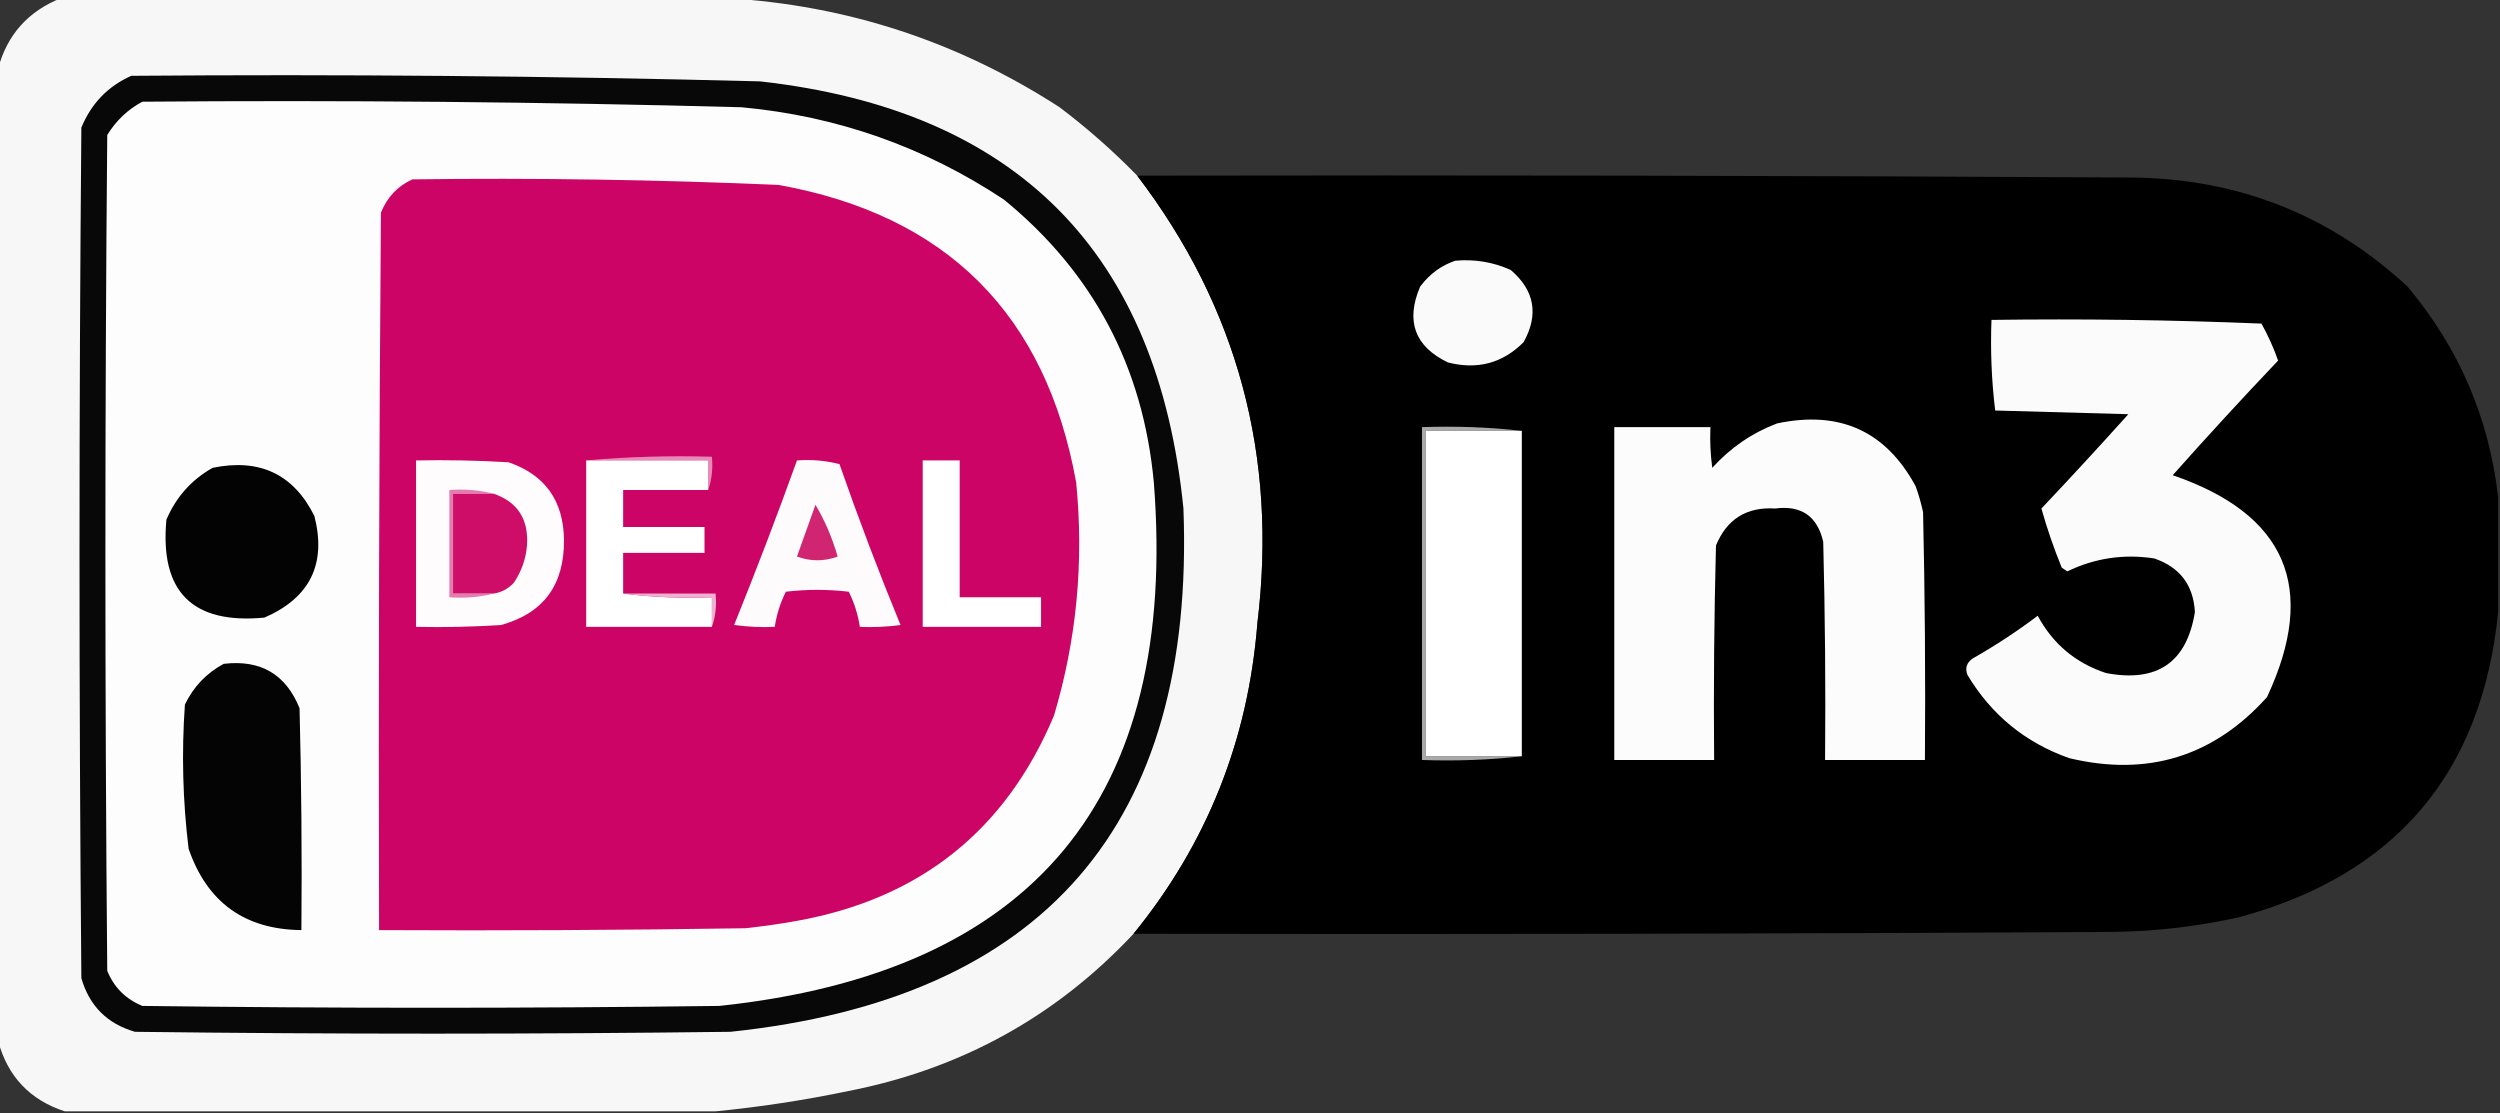 <svg xmlns="http://www.w3.org/2000/svg" xmlns:xlink="http://www.w3.org/1999/xlink" width="676px" height="301px" style="shape-rendering:geometricPrecision; text-rendering:geometricPrecision; image-rendering:optimizeQuality; fill-rule:evenodd; clip-rule:evenodd"><rect width="100%" height="100%" fill="#333333" stroke="none"/><g><path style="opacity:0.98" fill="#fbfbfb" d="M 16.5,-0.5 C 76.5,-0.5 136.5,-0.5 196.5,-0.5C 229.051,1.406 259.051,11.239 286.5,29C 293.965,34.631 300.965,40.798 307.5,47.5C 334.669,83.157 345.502,123.49 340,168.5C 337.522,200.126 326.356,228.126 306.5,252.5C 285.574,274.854 259.907,289.021 229.5,295C 217.453,297.502 205.453,299.335 193.5,300.5C 134.833,300.5 76.167,300.5 17.5,300.5C 8.096,297.429 2.096,291.095 -0.5,281.5C -0.5,193.833 -0.5,106.167 -0.5,18.5C 1.969,9.362 7.635,3.028 16.5,-0.5 Z"></path></g><g><path style="opacity:1" fill="#080808" d="M 35.5,20.5 C 92.188,20.042 148.855,20.542 205.5,22C 274.919,29.752 313.086,68.252 320,137.5C 323.225,222.915 282.391,270.081 197.5,279C 143.833,279.667 90.167,279.667 36.5,279C 29,276.833 24.167,272 22,264.5C 21.333,187.833 21.333,111.167 22,34.5C 24.687,27.981 29.187,23.314 35.5,20.5 Z"></path></g><g><path style="opacity:1" fill="#fefdfd" d="M 38.5,27.5 C 92.519,27.053 146.519,27.553 200.5,29C 226.317,31.382 249.983,39.716 271.5,54C 295.618,73.73 309.118,99.23 312,130.5C 318.648,215.843 279.481,263.01 194.5,272C 142.5,272.667 90.5,272.667 38.5,272C 33.974,270.141 30.808,266.974 29,262.5C 28.333,187.167 28.333,111.833 29,36.5C 31.406,32.592 34.572,29.591 38.5,27.5 Z"></path></g><g><path style="opacity:0.989" fill="#010101" d="M 307.5,47.5 C 397.167,47.333 486.834,47.5 576.5,48C 605.25,48.304 630.084,58.137 651,77.5C 664.91,94.075 673.077,113.074 675.5,134.5C 675.5,144.833 675.5,155.167 675.5,165.5C 671.136,209.035 647.802,236.535 605.5,248C 593.65,250.648 581.65,251.981 569.5,252C 481.834,252.5 394.167,252.667 306.5,252.5C 326.356,228.126 337.522,200.126 340,168.5C 345.502,123.49 334.669,83.157 307.5,47.5 Z"></path></g><g><path style="opacity:1" fill="#cc0466" d="M 111.5,48.5 C 144.524,48.075 177.524,48.575 210.5,50C 256.009,58.176 282.842,85.009 291,130.5C 293.124,151.932 291.124,172.932 285,193.5C 271.984,224.498 248.818,242.998 215.5,249C 210.857,249.83 206.19,250.497 201.5,251C 168.502,251.5 135.502,251.667 102.5,251.5C 102.333,186.832 102.5,122.166 103,57.5C 104.688,53.315 107.521,50.315 111.5,48.5 Z"></path></g><g><path style="opacity:1" fill="#fafafa" d="M 393.5,70.5 C 398.742,70.023 403.742,70.856 408.5,73C 414.957,78.528 416.124,85.028 412,92.5C 406.331,98.212 399.497,100.045 391.5,98C 382.537,93.671 380.037,86.837 384,77.5C 386.529,74.115 389.696,71.782 393.5,70.5 Z"></path></g><g><path style="opacity:1" fill="#fbfbfb" d="M 538.5,86.5 C 562.842,86.167 587.176,86.5 611.5,87.5C 613.353,90.858 614.853,94.191 616,97.5C 606.316,107.683 596.816,118.017 587.5,128.5C 618.273,139.045 626.773,159.045 613,188.5C 598.539,204.579 580.706,210.079 559.5,205C 547.643,200.811 538.476,193.311 532,182.5C 531.289,180.633 531.789,179.133 533.5,178C 539.59,174.54 545.423,170.706 551,166.5C 555.1,174.133 561.267,179.3 569.5,182C 583.318,184.611 591.318,179.111 593.5,165.5C 593.098,158.197 589.431,153.364 582.5,151C 574.295,149.733 566.462,150.9 559,154.5C 558.5,154.167 558,153.833 557.5,153.5C 555.321,148.173 553.488,142.84 552,137.5C 559.95,129.095 567.783,120.595 575.5,112C 563.5,111.667 551.5,111.333 539.5,111C 538.518,102.919 538.184,94.752 538.5,86.5 Z"></path></g><g><path style="opacity:1" fill="#fcfcfc" d="M 480.5,114.5 C 497.439,110.893 509.939,116.56 518,131.5C 518.822,133.788 519.489,136.122 520,138.5C 520.5,160.831 520.667,183.164 520.5,205.5C 511.5,205.5 502.5,205.5 493.5,205.5C 493.667,185.831 493.5,166.164 493,146.5C 491.406,139.576 487.073,136.576 480,137.5C 472.276,137.028 466.943,140.361 464,147.5C 463.5,166.83 463.333,186.164 463.5,205.5C 454.5,205.5 445.5,205.5 436.5,205.5C 436.5,175.5 436.5,145.5 436.5,115.5C 445.167,115.5 453.833,115.5 462.5,115.5C 462.335,119.182 462.501,122.848 463,126.5C 467.935,121.044 473.768,117.044 480.5,114.5 Z"></path></g><g><path style="opacity:1" fill="#a9a9a9" d="M 411.5,116.5 C 402.833,116.5 394.167,116.5 385.5,116.5C 385.5,145.833 385.5,175.167 385.5,204.5C 394.167,204.5 402.833,204.5 411.5,204.5C 402.682,205.493 393.682,205.827 384.5,205.5C 384.5,175.5 384.5,145.5 384.5,115.5C 393.682,115.173 402.682,115.507 411.5,116.5 Z"></path></g><g><path style="opacity:1" fill="#fefffe" d="M 411.5,116.5 C 411.5,145.833 411.5,175.167 411.5,204.5C 402.833,204.5 394.167,204.5 385.5,204.5C 385.5,175.167 385.5,145.833 385.5,116.5C 394.167,116.5 402.833,116.5 411.5,116.5 Z"></path></g><g><path style="opacity:1" fill="#e889b8" d="M 158.5,124.5 C 169.654,123.505 180.988,123.172 192.5,123.5C 192.81,126.713 192.477,129.713 191.5,132.5C 191.5,129.833 191.5,127.167 191.5,124.5C 180.5,124.5 169.5,124.5 158.5,124.5 Z"></path></g><g><path style="opacity:1" fill="#fefcfd" d="M 112.5,124.5 C 120.84,124.334 129.173,124.5 137.5,125C 147.376,128.389 152.376,135.389 152.5,146C 152.612,158.165 146.945,165.831 135.5,169C 127.841,169.5 120.174,169.666 112.5,169.5C 112.5,154.5 112.5,139.5 112.5,124.5 Z"></path></g><g><path style="opacity:1" fill="#fefffe" d="M 158.5,124.5 C 169.5,124.5 180.5,124.5 191.5,124.5C 191.5,127.167 191.5,129.833 191.5,132.5C 183.833,132.5 176.167,132.5 168.5,132.5C 168.5,135.833 168.5,139.167 168.5,142.5C 175.833,142.5 183.167,142.5 190.5,142.5C 190.5,144.833 190.5,147.167 190.5,149.5C 183.167,149.5 175.833,149.5 168.5,149.5C 168.5,153.167 168.5,156.833 168.5,160.5C 176.316,161.492 184.316,161.826 192.5,161.5C 192.5,164.167 192.5,166.833 192.5,169.5C 181.167,169.5 169.833,169.5 158.5,169.5C 158.5,154.5 158.5,139.5 158.5,124.5 Z"></path></g><g><path style="opacity:1" fill="#fefbfc" d="M 215.5,124.5 C 219.437,124.207 223.27,124.54 227,125.5C 232.112,140.173 237.612,154.673 243.5,169C 239.848,169.499 236.182,169.665 232.5,169.5C 232.002,166.171 231.002,163.005 229.5,160C 223.833,159.333 218.167,159.333 212.5,160C 210.998,163.005 209.998,166.171 209.5,169.5C 205.818,169.665 202.152,169.499 198.5,169C 204.463,154.277 210.13,139.444 215.5,124.5 Z"></path></g><g><path style="opacity:1" fill="#fefffe" d="M 249.5,124.5 C 252.833,124.5 256.167,124.5 259.5,124.5C 259.5,136.833 259.5,149.167 259.5,161.5C 266.833,161.5 274.167,161.5 281.5,161.5C 281.5,164.167 281.5,166.833 281.5,169.5C 270.833,169.5 260.167,169.5 249.5,169.5C 249.5,154.5 249.5,139.5 249.5,124.5 Z"></path></g><g><path style="opacity:1" fill="#030303" d="M 57.5,126.5 C 70.189,123.875 79.356,128.209 85,139.5C 88.34,152.465 83.84,161.632 71.5,167C 52.01,168.844 43.177,160.01 45,140.5C 47.636,134.369 51.803,129.703 57.5,126.5 Z"></path></g><g><path style="opacity:1" fill="#e57cb0" d="M 133.5,133.5 C 129.833,133.5 126.167,133.5 122.5,133.5C 122.5,142.5 122.5,151.5 122.5,160.5C 126.167,160.5 129.833,160.5 133.5,160.5C 129.702,161.483 125.702,161.817 121.5,161.5C 121.5,151.833 121.5,142.167 121.5,132.5C 125.702,132.183 129.702,132.517 133.5,133.5 Z"></path></g><g><path style="opacity:1" fill="#cd0d68" d="M 133.5,133.5 C 139.975,135.755 142.975,140.422 142.5,147.5C 142.196,151.114 141.029,154.448 139,157.5C 137.512,159.16 135.679,160.16 133.5,160.5C 129.833,160.5 126.167,160.5 122.5,160.5C 122.5,151.5 122.5,142.5 122.5,133.5C 126.167,133.5 129.833,133.5 133.5,133.5 Z"></path></g><g><path style="opacity:1" fill="#d02571" d="M 220.5,136.5 C 223.051,140.785 225.051,145.452 226.5,150.5C 222.833,151.833 219.167,151.833 215.5,150.5C 217.175,145.805 218.842,141.138 220.5,136.5 Z"></path></g><g><path style="opacity:1" fill="#efb1d0" d="M 168.5,160.5 C 176.833,160.5 185.167,160.5 193.5,160.5C 193.81,163.713 193.477,166.713 192.5,169.5C 192.5,166.833 192.5,164.167 192.5,161.5C 184.316,161.826 176.316,161.492 168.5,160.5 Z"></path></g><g><path style="opacity:1" fill="#040404" d="M 60.5,179.5 C 70.463,178.32 77.296,182.32 81,191.5C 81.5,211.497 81.667,231.497 81.5,251.5C 66.169,251.337 56.002,244.004 51,229.5C 49.411,216.557 49.078,203.557 50,190.5C 52.357,185.645 55.857,181.979 60.5,179.5 Z"></path></g></svg>